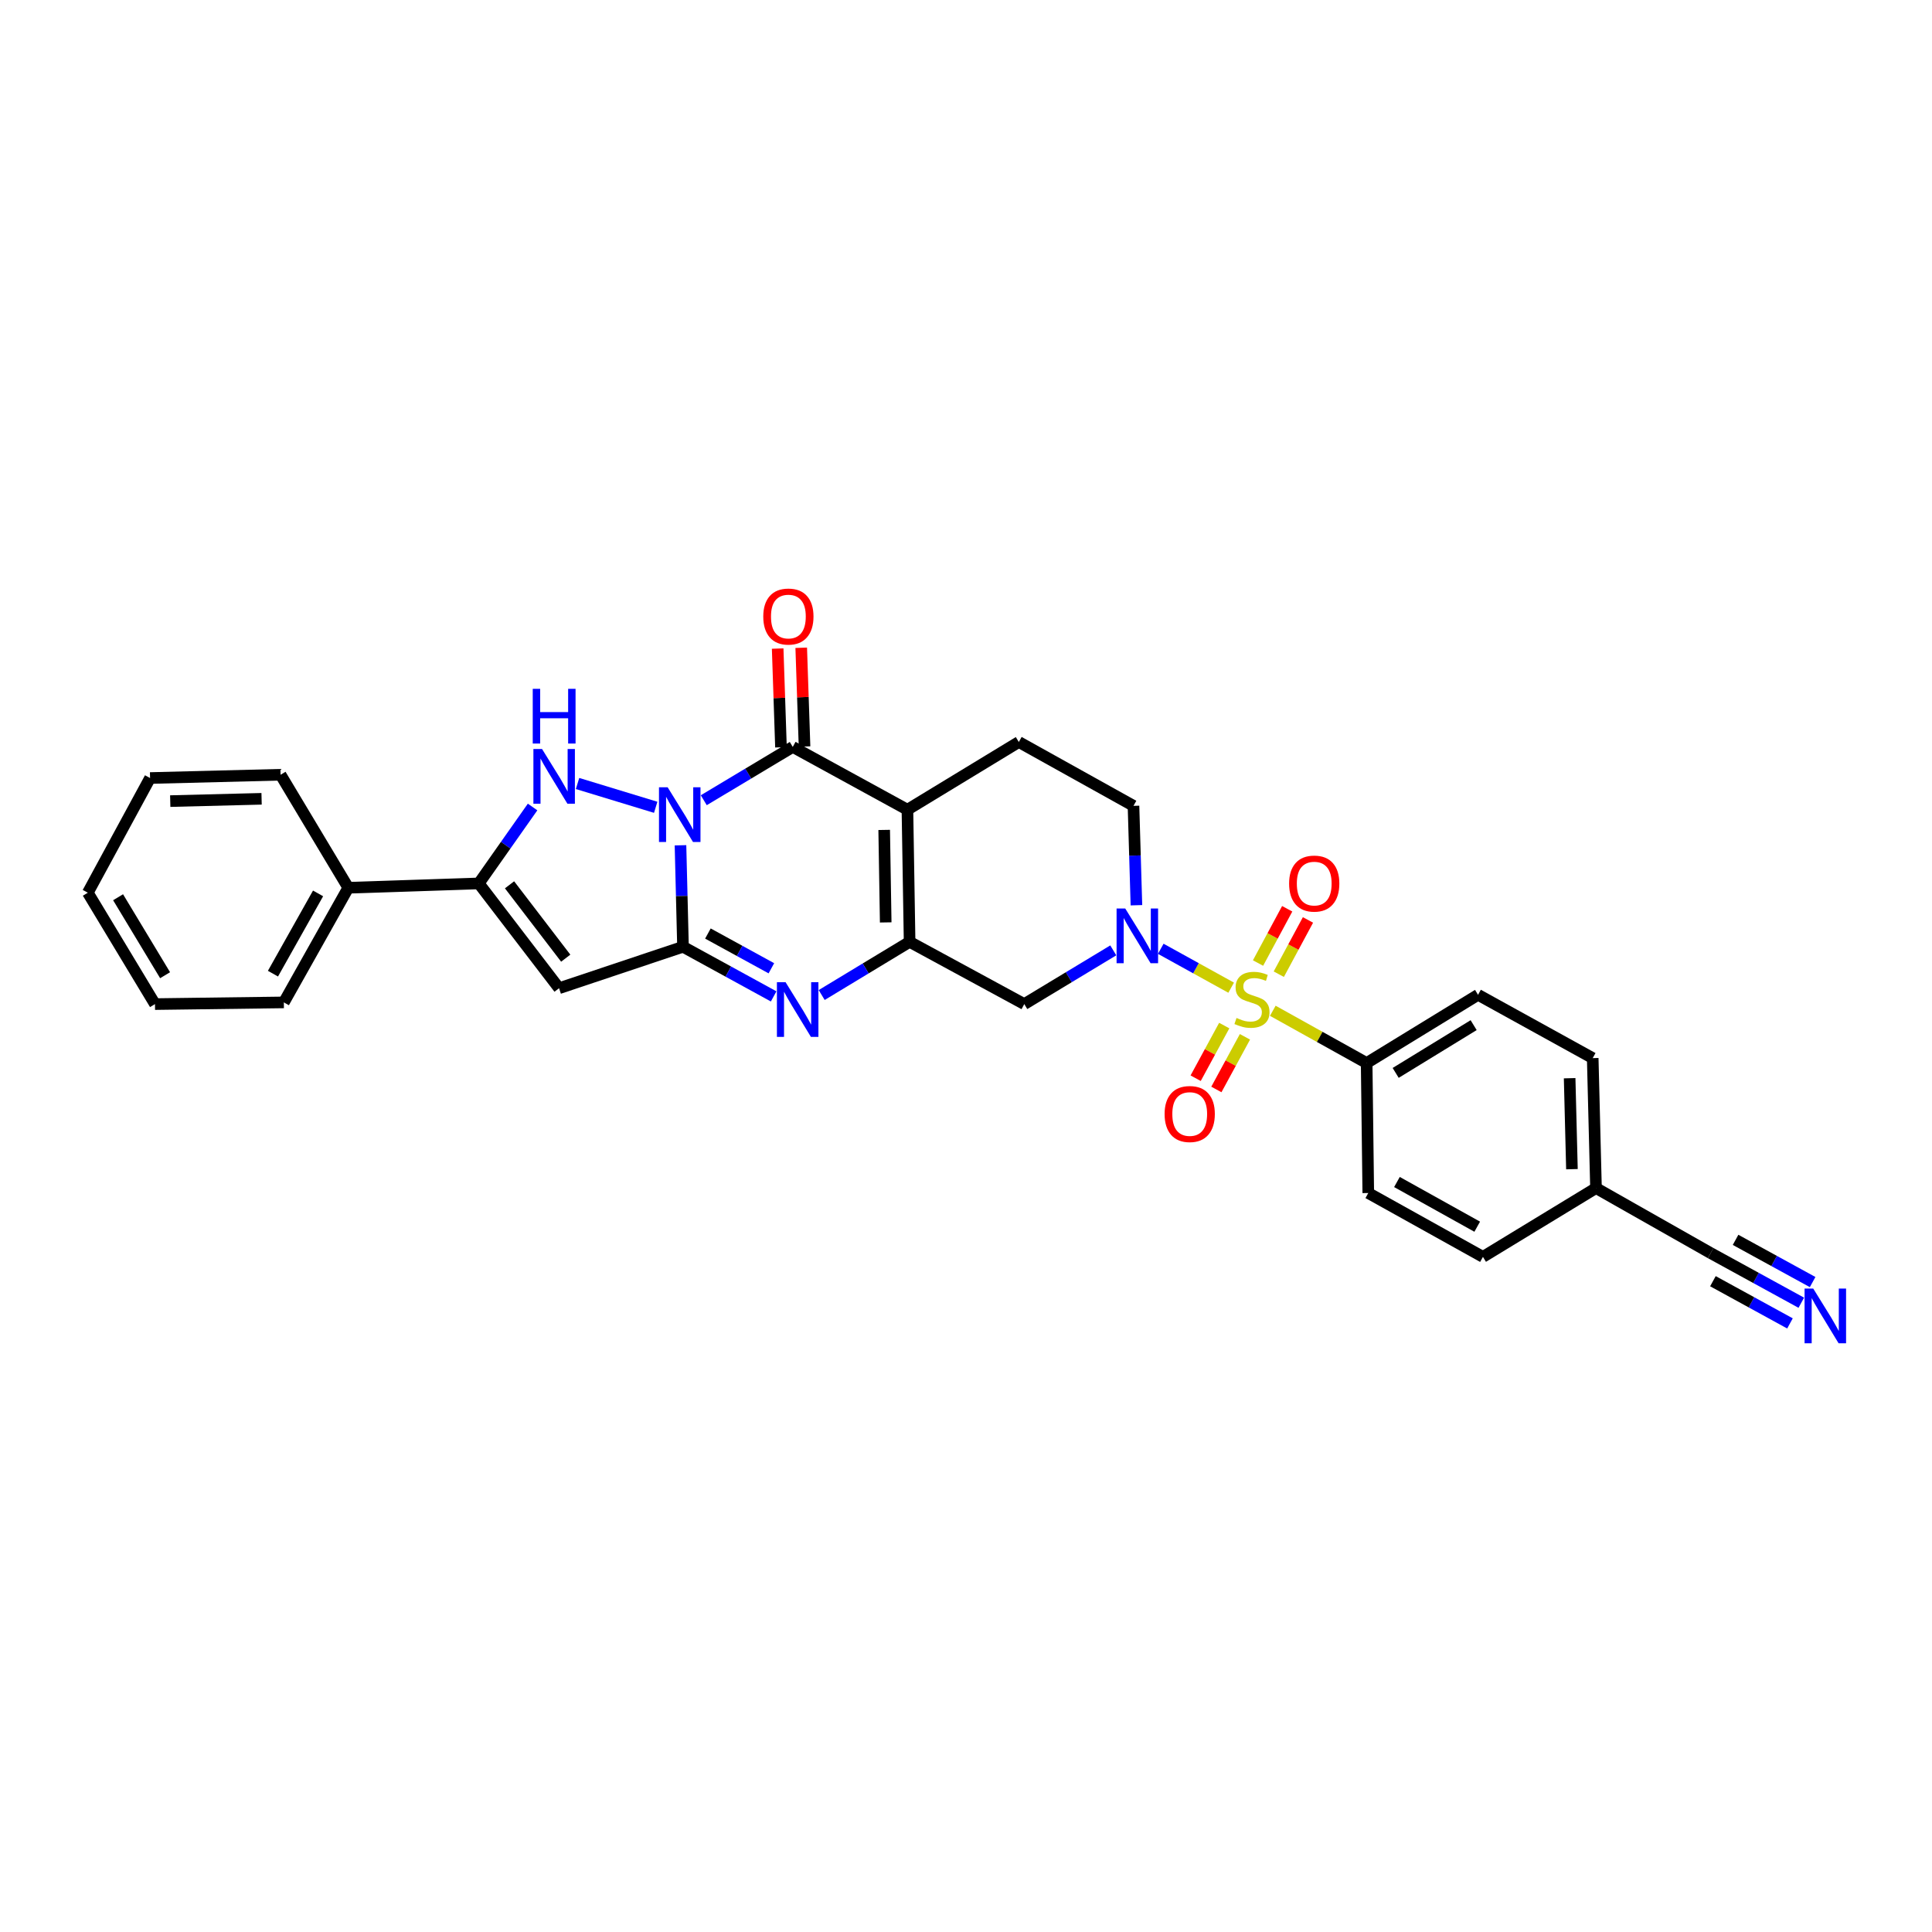<?xml version='1.0' encoding='iso-8859-1'?>
<svg version='1.1' baseProfile='full'
              xmlns='http://www.w3.org/2000/svg'
                      xmlns:rdkit='http://www.rdkit.org/xml'
                      xmlns:xlink='http://www.w3.org/1999/xlink'
                  xml:space='preserve'
width='1000px' height='1000px' viewBox='0 0 1000 1000'>
<!-- END OF HEADER -->
<rect style='opacity:1.0;fill:#FFFFFF;stroke:none' width='1000' height='1000' x='0' y='0'> </rect>
<path class='bond-0' d='M 352.22,437.519 L 352.868,463.78' style='fill:none;fill-rule:evenodd;stroke:#0000FF;stroke-width:6px;stroke-linecap:butt;stroke-linejoin:miter;stroke-opacity:1' />
<path class='bond-0' d='M 352.868,463.78 L 353.517,490.04' style='fill:none;fill-rule:evenodd;stroke:#000000;stroke-width:6px;stroke-linecap:butt;stroke-linejoin:miter;stroke-opacity:1' />
<path class='bond-3' d='M 364.274,414.194 L 387.302,400.398' style='fill:none;fill-rule:evenodd;stroke:#0000FF;stroke-width:6px;stroke-linecap:butt;stroke-linejoin:miter;stroke-opacity:1' />
<path class='bond-3' d='M 387.302,400.398 L 410.33,386.603' style='fill:none;fill-rule:evenodd;stroke:#000000;stroke-width:6px;stroke-linecap:butt;stroke-linejoin:miter;stroke-opacity:1' />
<path class='bond-5' d='M 339.39,417.86 L 298.941,405.538' style='fill:none;fill-rule:evenodd;stroke:#0000FF;stroke-width:6px;stroke-linecap:butt;stroke-linejoin:miter;stroke-opacity:1' />
<path class='bond-6' d='M 353.517,490.04 L 376.978,502.888' style='fill:none;fill-rule:evenodd;stroke:#000000;stroke-width:6px;stroke-linecap:butt;stroke-linejoin:miter;stroke-opacity:1' />
<path class='bond-6' d='M 376.978,502.888 L 400.44,515.736' style='fill:none;fill-rule:evenodd;stroke:#0000FF;stroke-width:6px;stroke-linecap:butt;stroke-linejoin:miter;stroke-opacity:1' />
<path class='bond-6' d='M 366.416,483.192 L 382.839,492.186' style='fill:none;fill-rule:evenodd;stroke:#000000;stroke-width:6px;stroke-linecap:butt;stroke-linejoin:miter;stroke-opacity:1' />
<path class='bond-6' d='M 382.839,492.186 L 399.262,501.18' style='fill:none;fill-rule:evenodd;stroke:#0000FF;stroke-width:6px;stroke-linecap:butt;stroke-linejoin:miter;stroke-opacity:1' />
<path class='bond-8' d='M 353.517,490.04 L 289.369,511.509' style='fill:none;fill-rule:evenodd;stroke:#000000;stroke-width:6px;stroke-linecap:butt;stroke-linejoin:miter;stroke-opacity:1' />
<path class='bond-1' d='M 637.246,511.223 L 619.026,501.158' style='fill:none;fill-rule:evenodd;stroke:#CCCC00;stroke-width:6px;stroke-linecap:butt;stroke-linejoin:miter;stroke-opacity:1' />
<path class='bond-1' d='M 619.026,501.158 L 600.807,491.093' style='fill:none;fill-rule:evenodd;stroke:#0000FF;stroke-width:6px;stroke-linecap:butt;stroke-linejoin:miter;stroke-opacity:1' />
<path class='bond-12' d='M 658.799,523.177 L 683.088,536.699' style='fill:none;fill-rule:evenodd;stroke:#CCCC00;stroke-width:6px;stroke-linecap:butt;stroke-linejoin:miter;stroke-opacity:1' />
<path class='bond-12' d='M 683.088,536.699 L 707.376,550.222' style='fill:none;fill-rule:evenodd;stroke:#000000;stroke-width:6px;stroke-linecap:butt;stroke-linejoin:miter;stroke-opacity:1' />
<path class='bond-14' d='M 661.902,504.244 L 669.453,490.202' style='fill:none;fill-rule:evenodd;stroke:#CCCC00;stroke-width:6px;stroke-linecap:butt;stroke-linejoin:miter;stroke-opacity:1' />
<path class='bond-14' d='M 669.453,490.202 L 677.004,476.159' style='fill:none;fill-rule:evenodd;stroke:#FF0000;stroke-width:6px;stroke-linecap:butt;stroke-linejoin:miter;stroke-opacity:1' />
<path class='bond-14' d='M 651.155,498.465 L 658.706,484.423' style='fill:none;fill-rule:evenodd;stroke:#CCCC00;stroke-width:6px;stroke-linecap:butt;stroke-linejoin:miter;stroke-opacity:1' />
<path class='bond-14' d='M 658.706,484.423 L 666.257,470.38' style='fill:none;fill-rule:evenodd;stroke:#FF0000;stroke-width:6px;stroke-linecap:butt;stroke-linejoin:miter;stroke-opacity:1' />
<path class='bond-15' d='M 633.664,530.833 L 626.266,544.458' style='fill:none;fill-rule:evenodd;stroke:#CCCC00;stroke-width:6px;stroke-linecap:butt;stroke-linejoin:miter;stroke-opacity:1' />
<path class='bond-15' d='M 626.266,544.458 L 618.869,558.082' style='fill:none;fill-rule:evenodd;stroke:#FF0000;stroke-width:6px;stroke-linecap:butt;stroke-linejoin:miter;stroke-opacity:1' />
<path class='bond-15' d='M 644.387,536.655 L 636.99,550.28' style='fill:none;fill-rule:evenodd;stroke:#CCCC00;stroke-width:6px;stroke-linecap:butt;stroke-linejoin:miter;stroke-opacity:1' />
<path class='bond-15' d='M 636.99,550.28 L 629.592,563.905' style='fill:none;fill-rule:evenodd;stroke:#FF0000;stroke-width:6px;stroke-linecap:butt;stroke-linejoin:miter;stroke-opacity:1' />
<path class='bond-2' d='M 469.685,419.107 L 410.33,386.603' style='fill:none;fill-rule:evenodd;stroke:#000000;stroke-width:6px;stroke-linecap:butt;stroke-linejoin:miter;stroke-opacity:1' />
<path class='bond-4' d='M 469.685,419.107 L 470.81,487.498' style='fill:none;fill-rule:evenodd;stroke:#000000;stroke-width:6px;stroke-linecap:butt;stroke-linejoin:miter;stroke-opacity:1' />
<path class='bond-4' d='M 457.653,429.566 L 458.441,477.44' style='fill:none;fill-rule:evenodd;stroke:#000000;stroke-width:6px;stroke-linecap:butt;stroke-linejoin:miter;stroke-opacity:1' />
<path class='bond-11' d='M 469.685,419.107 L 527.338,384.061' style='fill:none;fill-rule:evenodd;stroke:#000000;stroke-width:6px;stroke-linecap:butt;stroke-linejoin:miter;stroke-opacity:1' />
<path class='bond-18' d='M 416.427,386.398 L 415.571,360.841' style='fill:none;fill-rule:evenodd;stroke:#000000;stroke-width:6px;stroke-linecap:butt;stroke-linejoin:miter;stroke-opacity:1' />
<path class='bond-18' d='M 415.571,360.841 L 414.714,335.284' style='fill:none;fill-rule:evenodd;stroke:#FF0000;stroke-width:6px;stroke-linecap:butt;stroke-linejoin:miter;stroke-opacity:1' />
<path class='bond-18' d='M 404.232,386.807 L 403.376,361.25' style='fill:none;fill-rule:evenodd;stroke:#000000;stroke-width:6px;stroke-linecap:butt;stroke-linejoin:miter;stroke-opacity:1' />
<path class='bond-18' d='M 403.376,361.25 L 402.519,335.693' style='fill:none;fill-rule:evenodd;stroke:#FF0000;stroke-width:6px;stroke-linecap:butt;stroke-linejoin:miter;stroke-opacity:1' />
<path class='bond-10' d='M 470.81,487.498 L 530.165,519.718' style='fill:none;fill-rule:evenodd;stroke:#000000;stroke-width:6px;stroke-linecap:butt;stroke-linejoin:miter;stroke-opacity:1' />
<path class='bond-31' d='M 470.81,487.498 L 448.057,501.261' style='fill:none;fill-rule:evenodd;stroke:#000000;stroke-width:6px;stroke-linecap:butt;stroke-linejoin:miter;stroke-opacity:1' />
<path class='bond-31' d='M 448.057,501.261 L 425.305,515.024' style='fill:none;fill-rule:evenodd;stroke:#0000FF;stroke-width:6px;stroke-linecap:butt;stroke-linejoin:miter;stroke-opacity:1' />
<path class='bond-9' d='M 275.665,417.702 L 261.74,437.48' style='fill:none;fill-rule:evenodd;stroke:#0000FF;stroke-width:6px;stroke-linecap:butt;stroke-linejoin:miter;stroke-opacity:1' />
<path class='bond-9' d='M 261.74,437.48 L 247.815,457.258' style='fill:none;fill-rule:evenodd;stroke:#000000;stroke-width:6px;stroke-linecap:butt;stroke-linejoin:miter;stroke-opacity:1' />
<path class='bond-7' d='M 588.212,468.55 L 587.453,442.829' style='fill:none;fill-rule:evenodd;stroke:#0000FF;stroke-width:6px;stroke-linecap:butt;stroke-linejoin:miter;stroke-opacity:1' />
<path class='bond-7' d='M 587.453,442.829 L 586.693,417.107' style='fill:none;fill-rule:evenodd;stroke:#000000;stroke-width:6px;stroke-linecap:butt;stroke-linejoin:miter;stroke-opacity:1' />
<path class='bond-32' d='M 576.231,491.908 L 553.198,505.813' style='fill:none;fill-rule:evenodd;stroke:#0000FF;stroke-width:6px;stroke-linecap:butt;stroke-linejoin:miter;stroke-opacity:1' />
<path class='bond-32' d='M 553.198,505.813 L 530.165,519.718' style='fill:none;fill-rule:evenodd;stroke:#000000;stroke-width:6px;stroke-linecap:butt;stroke-linejoin:miter;stroke-opacity:1' />
<path class='bond-30' d='M 289.369,511.509 L 247.815,457.258' style='fill:none;fill-rule:evenodd;stroke:#000000;stroke-width:6px;stroke-linecap:butt;stroke-linejoin:miter;stroke-opacity:1' />
<path class='bond-30' d='M 292.823,495.951 L 263.735,457.976' style='fill:none;fill-rule:evenodd;stroke:#000000;stroke-width:6px;stroke-linecap:butt;stroke-linejoin:miter;stroke-opacity:1' />
<path class='bond-19' d='M 247.815,457.258 L 180.271,459.502' style='fill:none;fill-rule:evenodd;stroke:#000000;stroke-width:6px;stroke-linecap:butt;stroke-linejoin:miter;stroke-opacity:1' />
<path class='bond-16' d='M 527.338,384.061 L 586.693,417.107' style='fill:none;fill-rule:evenodd;stroke:#000000;stroke-width:6px;stroke-linecap:butt;stroke-linejoin:miter;stroke-opacity:1' />
<path class='bond-20' d='M 707.376,550.222 L 765.03,514.911' style='fill:none;fill-rule:evenodd;stroke:#000000;stroke-width:6px;stroke-linecap:butt;stroke-linejoin:miter;stroke-opacity:1' />
<path class='bond-20' d='M 722.397,555.331 L 762.755,530.613' style='fill:none;fill-rule:evenodd;stroke:#000000;stroke-width:6px;stroke-linecap:butt;stroke-linejoin:miter;stroke-opacity:1' />
<path class='bond-21' d='M 707.376,550.222 L 708.217,617.508' style='fill:none;fill-rule:evenodd;stroke:#000000;stroke-width:6px;stroke-linecap:butt;stroke-linejoin:miter;stroke-opacity:1' />
<path class='bond-13' d='M 932.351,674.296 L 908.889,661.443' style='fill:none;fill-rule:evenodd;stroke:#0000FF;stroke-width:6px;stroke-linecap:butt;stroke-linejoin:miter;stroke-opacity:1' />
<path class='bond-13' d='M 908.889,661.443 L 885.428,648.589' style='fill:none;fill-rule:evenodd;stroke:#000000;stroke-width:6px;stroke-linecap:butt;stroke-linejoin:miter;stroke-opacity:1' />
<path class='bond-13' d='M 938.214,663.595 L 918.271,652.67' style='fill:none;fill-rule:evenodd;stroke:#0000FF;stroke-width:6px;stroke-linecap:butt;stroke-linejoin:miter;stroke-opacity:1' />
<path class='bond-13' d='M 918.271,652.67 L 898.329,641.744' style='fill:none;fill-rule:evenodd;stroke:#000000;stroke-width:6px;stroke-linecap:butt;stroke-linejoin:miter;stroke-opacity:1' />
<path class='bond-13' d='M 926.488,684.997 L 906.546,674.072' style='fill:none;fill-rule:evenodd;stroke:#0000FF;stroke-width:6px;stroke-linecap:butt;stroke-linejoin:miter;stroke-opacity:1' />
<path class='bond-13' d='M 906.546,674.072 L 886.604,663.146' style='fill:none;fill-rule:evenodd;stroke:#000000;stroke-width:6px;stroke-linecap:butt;stroke-linejoin:miter;stroke-opacity:1' />
<path class='bond-17' d='M 885.428,648.589 L 826.086,614.946' style='fill:none;fill-rule:evenodd;stroke:#000000;stroke-width:6px;stroke-linecap:butt;stroke-linejoin:miter;stroke-opacity:1' />
<path class='bond-25' d='M 180.271,459.502 L 146.919,518.843' style='fill:none;fill-rule:evenodd;stroke:#000000;stroke-width:6px;stroke-linecap:butt;stroke-linejoin:miter;stroke-opacity:1' />
<path class='bond-25' d='M 164.631,462.425 L 141.285,503.964' style='fill:none;fill-rule:evenodd;stroke:#000000;stroke-width:6px;stroke-linecap:butt;stroke-linejoin:miter;stroke-opacity:1' />
<path class='bond-26' d='M 180.271,459.502 L 145.225,401.007' style='fill:none;fill-rule:evenodd;stroke:#000000;stroke-width:6px;stroke-linecap:butt;stroke-linejoin:miter;stroke-opacity:1' />
<path class='bond-23' d='M 765.03,514.911 L 824.385,547.68' style='fill:none;fill-rule:evenodd;stroke:#000000;stroke-width:6px;stroke-linecap:butt;stroke-linejoin:miter;stroke-opacity:1' />
<path class='bond-24' d='M 708.217,617.508 L 767.572,650.555' style='fill:none;fill-rule:evenodd;stroke:#000000;stroke-width:6px;stroke-linecap:butt;stroke-linejoin:miter;stroke-opacity:1' />
<path class='bond-24' d='M 723.056,611.805 L 764.604,634.937' style='fill:none;fill-rule:evenodd;stroke:#000000;stroke-width:6px;stroke-linecap:butt;stroke-linejoin:miter;stroke-opacity:1' />
<path class='bond-22' d='M 826.086,614.946 L 767.572,650.555' style='fill:none;fill-rule:evenodd;stroke:#000000;stroke-width:6px;stroke-linecap:butt;stroke-linejoin:miter;stroke-opacity:1' />
<path class='bond-34' d='M 826.086,614.946 L 824.385,547.68' style='fill:none;fill-rule:evenodd;stroke:#000000;stroke-width:6px;stroke-linecap:butt;stroke-linejoin:miter;stroke-opacity:1' />
<path class='bond-34' d='M 813.633,605.165 L 812.442,558.079' style='fill:none;fill-rule:evenodd;stroke:#000000;stroke-width:6px;stroke-linecap:butt;stroke-linejoin:miter;stroke-opacity:1' />
<path class='bond-28' d='M 146.919,518.843 L 80.216,519.718' style='fill:none;fill-rule:evenodd;stroke:#000000;stroke-width:6px;stroke-linecap:butt;stroke-linejoin:miter;stroke-opacity:1' />
<path class='bond-27' d='M 145.225,401.007 L 77.674,402.709' style='fill:none;fill-rule:evenodd;stroke:#000000;stroke-width:6px;stroke-linecap:butt;stroke-linejoin:miter;stroke-opacity:1' />
<path class='bond-27' d='M 135.399,413.461 L 88.114,414.652' style='fill:none;fill-rule:evenodd;stroke:#000000;stroke-width:6px;stroke-linecap:butt;stroke-linejoin:miter;stroke-opacity:1' />
<path class='bond-29' d='M 77.674,402.709 L 45.455,462.064' style='fill:none;fill-rule:evenodd;stroke:#000000;stroke-width:6px;stroke-linecap:butt;stroke-linejoin:miter;stroke-opacity:1' />
<path class='bond-33' d='M 80.216,519.718 L 45.455,462.064' style='fill:none;fill-rule:evenodd;stroke:#000000;stroke-width:6px;stroke-linecap:butt;stroke-linejoin:miter;stroke-opacity:1' />
<path class='bond-33' d='M 85.451,504.769 L 61.118,464.412' style='fill:none;fill-rule:evenodd;stroke:#000000;stroke-width:6px;stroke-linecap:butt;stroke-linejoin:miter;stroke-opacity:1' />
<path  class='atom-0' d='M 345.569 407.489
L 354.849 422.489
Q 355.769 423.969, 357.249 426.649
Q 358.729 429.329, 358.809 429.489
L 358.809 407.489
L 362.569 407.489
L 362.569 435.809
L 358.689 435.809
L 348.729 419.409
Q 347.569 417.489, 346.329 415.289
Q 345.129 413.089, 344.769 412.409
L 344.769 435.809
L 341.089 435.809
L 341.089 407.489
L 345.569 407.489
' fill='#0000FF'/>
<path  class='atom-2' d='M 640.021 526.896
Q 640.341 527.016, 641.661 527.576
Q 642.981 528.136, 644.421 528.496
Q 645.901 528.816, 647.341 528.816
Q 650.021 528.816, 651.581 527.536
Q 653.141 526.216, 653.141 523.936
Q 653.141 522.376, 652.341 521.416
Q 651.581 520.456, 650.381 519.936
Q 649.181 519.416, 647.181 518.816
Q 644.661 518.056, 643.141 517.336
Q 641.661 516.616, 640.581 515.096
Q 639.541 513.576, 639.541 511.016
Q 639.541 507.456, 641.941 505.256
Q 644.381 503.056, 649.181 503.056
Q 652.461 503.056, 656.181 504.616
L 655.261 507.696
Q 651.861 506.296, 649.301 506.296
Q 646.541 506.296, 645.021 507.456
Q 643.501 508.576, 643.541 510.536
Q 643.541 512.056, 644.301 512.976
Q 645.101 513.896, 646.221 514.416
Q 647.381 514.936, 649.301 515.536
Q 651.861 516.336, 653.381 517.136
Q 654.901 517.936, 655.981 519.576
Q 657.101 521.176, 657.101 523.936
Q 657.101 527.856, 654.461 529.976
Q 651.861 532.056, 647.501 532.056
Q 644.981 532.056, 643.061 531.496
Q 641.181 530.976, 638.941 530.056
L 640.021 526.896
' fill='#CCCC00'/>
<path  class='atom-6' d='M 280.567 387.688
L 289.847 402.688
Q 290.767 404.168, 292.247 406.848
Q 293.727 409.528, 293.807 409.688
L 293.807 387.688
L 297.567 387.688
L 297.567 416.008
L 293.687 416.008
L 283.727 399.608
Q 282.567 397.688, 281.327 395.488
Q 280.127 393.288, 279.767 392.608
L 279.767 416.008
L 276.087 416.008
L 276.087 387.688
L 280.567 387.688
' fill='#0000FF'/>
<path  class='atom-6' d='M 275.747 356.536
L 279.587 356.536
L 279.587 368.576
L 294.067 368.576
L 294.067 356.536
L 297.907 356.536
L 297.907 384.856
L 294.067 384.856
L 294.067 371.776
L 279.587 371.776
L 279.587 384.856
L 275.747 384.856
L 275.747 356.536
' fill='#0000FF'/>
<path  class='atom-7' d='M 406.612 508.384
L 415.892 523.384
Q 416.812 524.864, 418.292 527.544
Q 419.772 530.224, 419.852 530.384
L 419.852 508.384
L 423.612 508.384
L 423.612 536.704
L 419.732 536.704
L 409.772 520.304
Q 408.612 518.384, 407.372 516.184
Q 406.172 513.984, 405.812 513.304
L 405.812 536.704
L 402.132 536.704
L 402.132 508.384
L 406.612 508.384
' fill='#0000FF'/>
<path  class='atom-8' d='M 582.42 470.233
L 591.7 485.233
Q 592.62 486.713, 594.1 489.393
Q 595.58 492.073, 595.66 492.233
L 595.66 470.233
L 599.42 470.233
L 599.42 498.553
L 595.54 498.553
L 585.58 482.153
Q 584.42 480.233, 583.18 478.033
Q 581.98 475.833, 581.62 475.153
L 581.62 498.553
L 577.94 498.553
L 577.94 470.233
L 582.42 470.233
' fill='#0000FF'/>
<path  class='atom-14' d='M 938.523 666.947
L 947.803 681.947
Q 948.723 683.427, 950.203 686.107
Q 951.683 688.787, 951.763 688.947
L 951.763 666.947
L 955.523 666.947
L 955.523 695.267
L 951.643 695.267
L 941.683 678.867
Q 940.523 676.947, 939.283 674.747
Q 938.083 672.547, 937.723 671.867
L 937.723 695.267
L 934.043 695.267
L 934.043 666.947
L 938.523 666.947
' fill='#0000FF'/>
<path  class='atom-15' d='M 667.241 457.338
Q 667.241 450.538, 670.601 446.738
Q 673.961 442.938, 680.241 442.938
Q 686.521 442.938, 689.881 446.738
Q 693.241 450.538, 693.241 457.338
Q 693.241 464.218, 689.841 468.138
Q 686.441 472.018, 680.241 472.018
Q 674.001 472.018, 670.601 468.138
Q 667.241 464.258, 667.241 457.338
M 680.241 468.818
Q 684.561 468.818, 686.881 465.938
Q 689.241 463.018, 689.241 457.338
Q 689.241 451.778, 686.881 448.978
Q 684.561 446.138, 680.241 446.138
Q 675.921 446.138, 673.561 448.938
Q 671.241 451.738, 671.241 457.338
Q 671.241 463.058, 673.561 465.938
Q 675.921 468.818, 680.241 468.818
' fill='#FF0000'/>
<path  class='atom-16' d='M 602.795 576.611
Q 602.795 569.811, 606.155 566.011
Q 609.515 562.211, 615.795 562.211
Q 622.075 562.211, 625.435 566.011
Q 628.795 569.811, 628.795 576.611
Q 628.795 583.491, 625.395 587.411
Q 621.995 591.291, 615.795 591.291
Q 609.555 591.291, 606.155 587.411
Q 602.795 583.531, 602.795 576.611
M 615.795 588.091
Q 620.115 588.091, 622.435 585.211
Q 624.795 582.291, 624.795 576.611
Q 624.795 571.051, 622.435 568.251
Q 620.115 565.411, 615.795 565.411
Q 611.475 565.411, 609.115 568.211
Q 606.795 571.011, 606.795 576.611
Q 606.795 582.331, 609.115 585.211
Q 611.475 588.091, 615.795 588.091
' fill='#FF0000'/>
<path  class='atom-19' d='M 395.066 319.118
Q 395.066 312.318, 398.426 308.518
Q 401.786 304.718, 408.066 304.718
Q 414.346 304.718, 417.706 308.518
Q 421.066 312.318, 421.066 319.118
Q 421.066 325.998, 417.666 329.918
Q 414.266 333.798, 408.066 333.798
Q 401.826 333.798, 398.426 329.918
Q 395.066 326.038, 395.066 319.118
M 408.066 330.598
Q 412.386 330.598, 414.706 327.718
Q 417.066 324.798, 417.066 319.118
Q 417.066 313.558, 414.706 310.758
Q 412.386 307.918, 408.066 307.918
Q 403.746 307.918, 401.386 310.718
Q 399.066 313.518, 399.066 319.118
Q 399.066 324.838, 401.386 327.718
Q 403.746 330.598, 408.066 330.598
' fill='#FF0000'/>
</svg>
